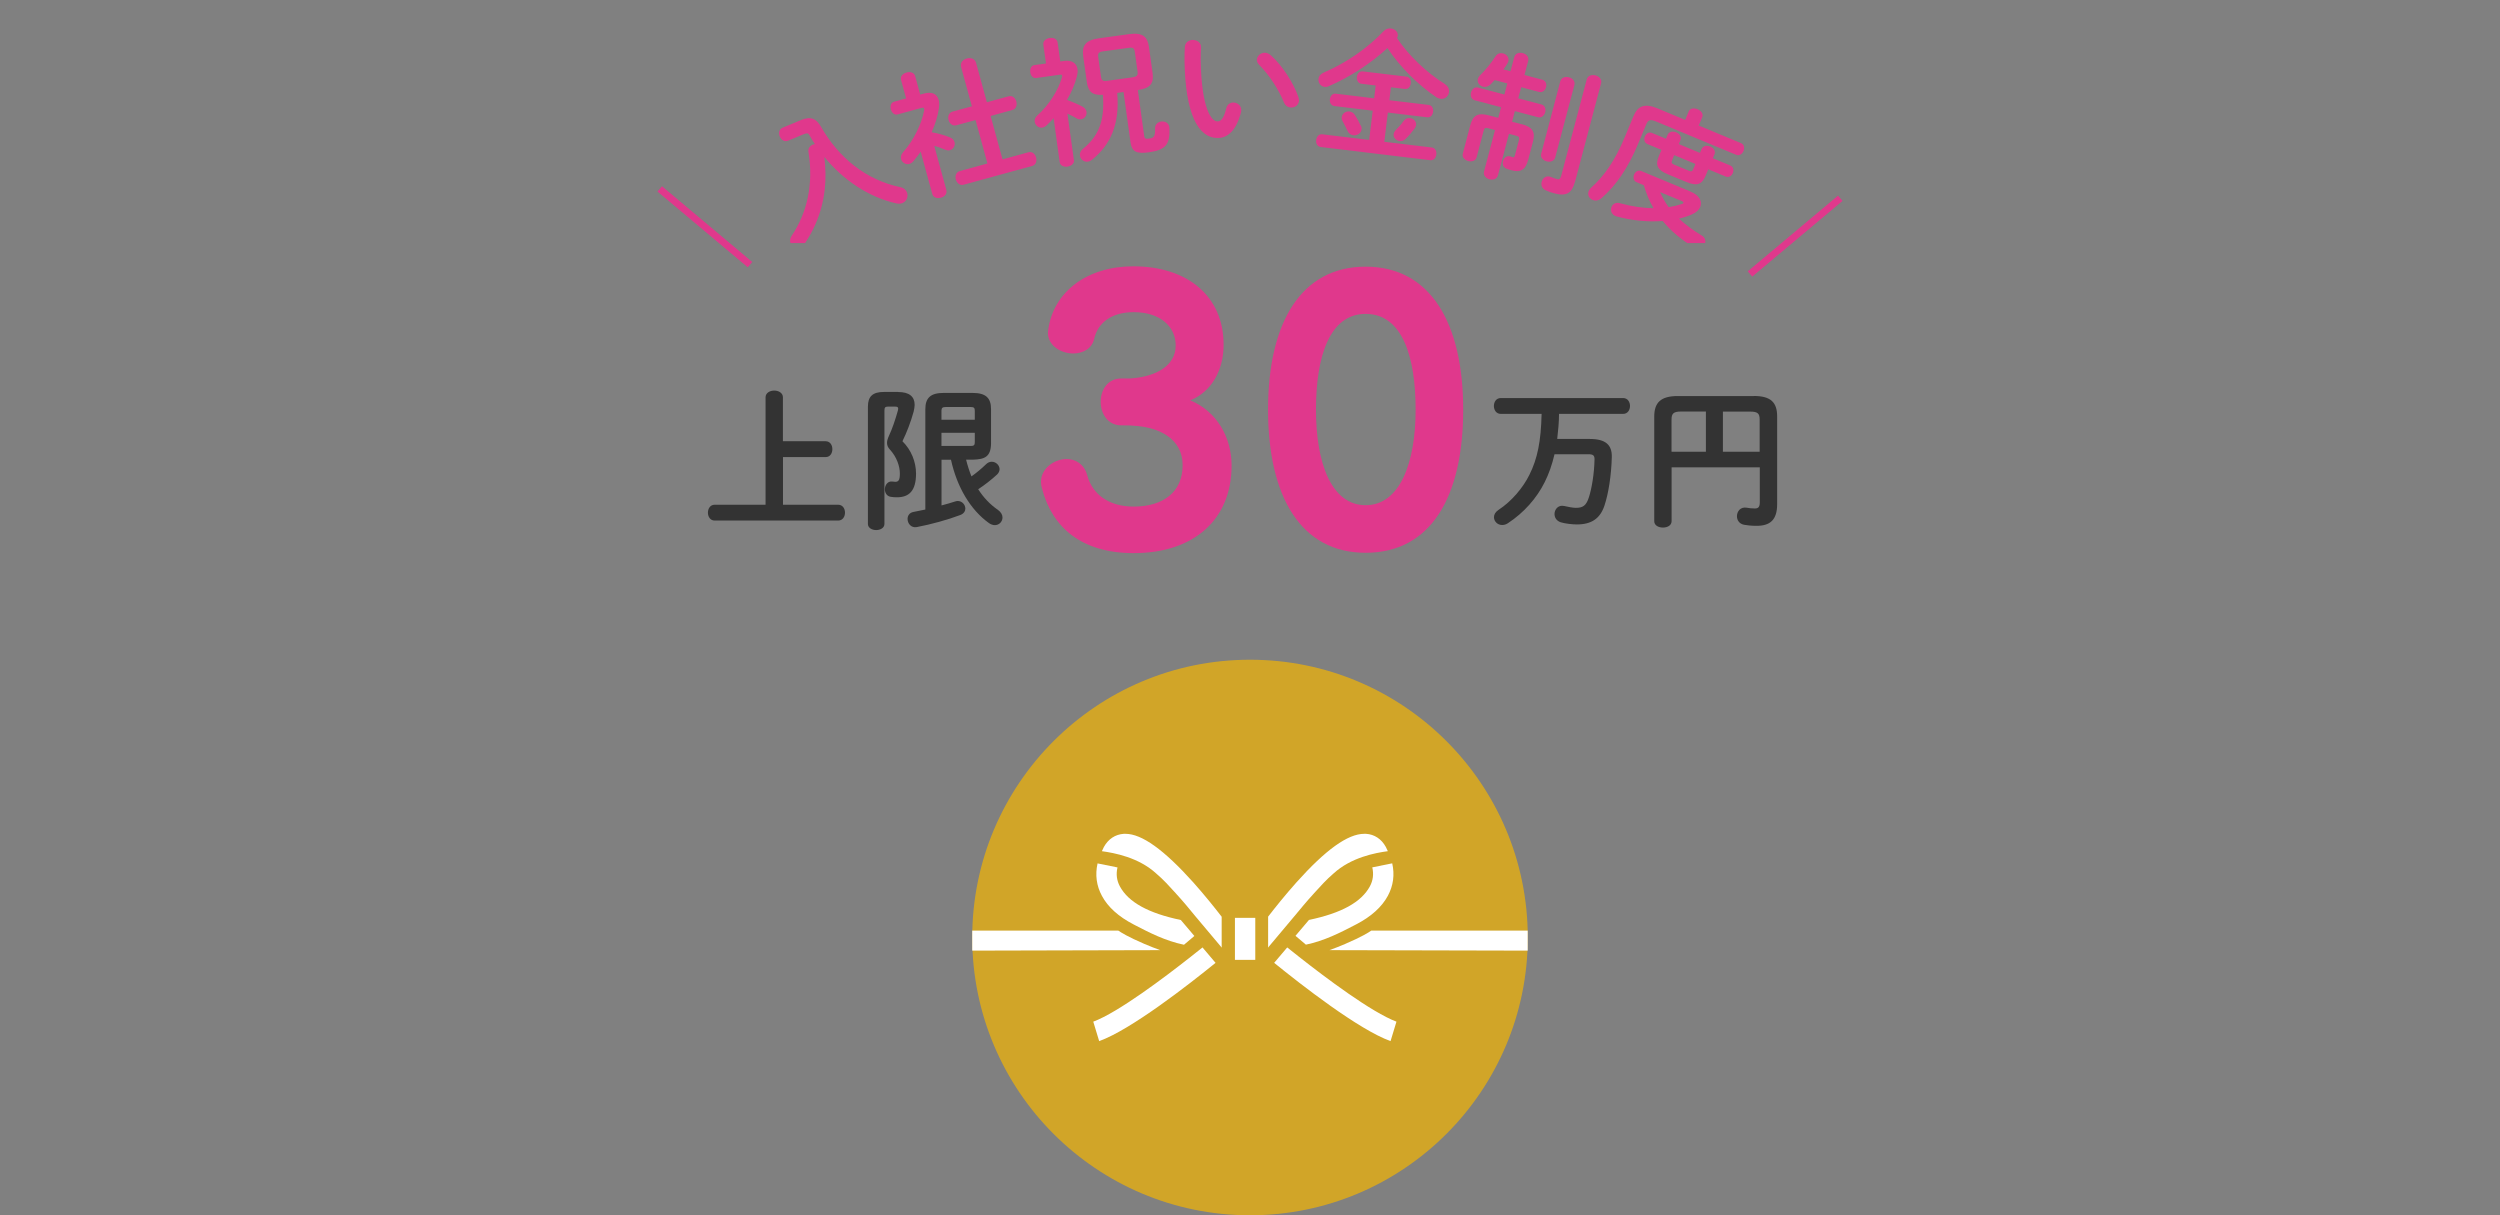 <?xml version="1.0" encoding="UTF-8"?>
<svg id="_レイヤー_2" data-name="レイヤー 2" xmlns="http://www.w3.org/2000/svg" xmlns:xlink="http://www.w3.org/1999/xlink" viewBox="0 0 360 175">
  <rect x="0" y="0" width="360" height="175" fill="#808080" stroke="none"/>
  <defs>
    <style>
      .cls-1 {
        fill: #fff;
      }

      .cls-2 {
        fill: #333;
      }

      .cls-3 {
        clip-path: url(#clippath-1);
      }

      .cls-4 {
        fill: #e0388c;
      }

      .cls-5 {
        fill: #d1a528;
      }

      .cls-6 {
        clip-path: url(#clippath);
      }

      .cls-7 {
        stroke: #e0388c;
        stroke-miterlimit: 10;
      }

      .cls-7, .cls-8 {
        fill: none;
      }
    </style>
    <clipPath id="clippath">
      <rect class="cls-8" width="360" height="175"/>
    </clipPath>
    <clipPath id="clippath-1">
      <rect class="cls-8" x="90" width="180" height="35"/>
    </clipPath>
  </defs>
  <g id="_レイヤー_1-2" data-name="レイヤー 1">
    <g class="cls-6">
      <g>
        <path class="cls-4" d="m163.25,79.65c-7.5,0-11.75-3.7-13.2-9.3-.1-.3-.15-.65-.15-.95,0-1.95,1.9-3.3,3.7-3.3,1.25,0,2.5.7,2.95,2.3.75,2.85,3.2,4.55,6.7,4.55,4.25,0,7.05-2.1,7.05-5.95s-3.4-5.5-7.1-5.7c-.2-.05-1.55-.05-1.75-.05-1.95,0-2.95-1.7-2.95-3.4s1-3.35,2.95-3.35h.8c.4,0,.8,0,1.05-.05,3.05-.3,6-1.7,6-4.7,0-2.7-2.2-4.8-6.05-4.8-3.2,0-5.2,1.55-5.7,3.9-.35,1.4-1.65,2.05-3,2.05-1.75,0-3.65-1.1-3.65-3,0-.15.05-.3.05-.45.75-5.4,5.55-9.1,12.25-9.1,7.75,0,13,4.25,13,11.3,0,3.6-1.7,6.75-4.8,8,3.85,1.6,5.95,5.35,5.95,9.4,0,7.65-5.3,12.6-14.1,12.6Z"/>
        <path class="cls-4" d="m196.65,79.6c-9.3,0-14.05-8.05-14.05-20.6s4.75-20.6,14.05-20.6,14.05,8.05,14.05,20.6-4.65,20.6-14.05,20.6Zm0-34.4c-5.2,0-7.15,6.15-7.15,13.8s2.2,13.75,7.15,13.75,7.2-6.15,7.2-13.75-1.9-13.8-7.2-13.8Z"/>
      </g>
      <g>
        <path class="cls-2" d="m118.89,63.54c.66,0,.97.57.97,1.14s-.31,1.14-.97,1.14h-6.14v6.86h7.94c.66,0,.99.57.99,1.14s-.33,1.14-.99,1.14h-17.78c-.64,0-.97-.57-.97-1.14s.33-1.14.97-1.14h7.33v-15.47c0-.64.64-.97,1.25-.97s1.25.33,1.25.97v6.32h6.14Z"/>
        <path class="cls-2" d="m129.33,56.45c1.61,0,2.38.66,2.38,1.85,0,.29-.07.62-.15.99-.4,1.45-.97,2.95-1.61,4.25,1.28,1.25,1.96,2.99,1.96,4.66,0,2.49-1.01,3.41-2.75,3.41-.35,0-.59-.02-.9-.07-.57-.09-.84-.59-.84-1.08,0-.59.4-1.21,1.08-1.12.15.02.31.04.42.04.46,0,.66-.24.66-1.19,0-1.03-.44-2.38-1.43-3.45-.29-.31-.42-.62-.42-.97,0-.31.11-.64.29-1.04.46-.97.92-2.33,1.28-3.63.02-.11.04-.2.04-.26,0-.22-.13-.29-.46-.29h-1.01c-.4,0-.51.13-.51.57v16.33c0,.57-.59.88-1.19.88s-1.19-.31-1.19-.88v-16.88c0-1.47.66-2.13,2.31-2.13h2.05Zm9.79,9.75c.2.81.46,1.63.77,2.4.75-.53,1.45-1.12,2.09-1.74.26-.26.55-.37.84-.37.59,0,1.12.51,1.12,1.08,0,.24-.11.51-.35.75-.88.81-1.83,1.54-2.73,2.13.77,1.21,1.74,2.22,2.84,2.97.46.33.66.73.66,1.1,0,.59-.48,1.1-1.1,1.1-.26,0-.55-.09-.84-.29-2.68-1.91-4.62-5.21-5.48-9.13h-1.36v6.58c.66-.18,1.32-.35,1.96-.57.13-.04.26-.07.37-.07.64,0,1.1.55,1.1,1.1,0,.35-.22.73-.73.92-1.78.68-4.25,1.36-6.27,1.74-.81.15-1.32-.53-1.32-1.17,0-.46.26-.9.84-1.01.55-.11,1.14-.22,1.72-.35v-14.46c0-1.61.75-2.33,2.62-2.33h4.2c1.89,0,2.64.73,2.64,2.33v4.99c-.04,1.85-.88,2.25-2.6,2.29h-.99Zm1.25-7.06c0-.4-.13-.53-.59-.53h-3.59c-.46,0-.62.13-.62.53v1.3h4.8v-1.3Zm-.59,5.08c.46,0,.59-.13.59-.53v-1.37h-4.8v1.89h4.2Z"/>
      </g>
      <g>
        <path class="cls-2" d="m224.5,59.6c0,1.21-.13,2.42-.26,3.61h4.69c2.31,0,3.21.88,3.17,2.6-.07,2.66-.48,5.26-1.06,7-.62,1.85-1.85,2.71-3.98,2.71-.59,0-1.67-.11-2.31-.31-.62-.2-.9-.7-.9-1.19,0-.59.42-1.19,1.1-1.19.11,0,.22.02.33.04.48.11,1.21.26,1.63.26,1.03,0,1.5-.31,1.89-1.52.4-1.23.77-3.37.81-5.43.02-.59-.2-.77-.88-.77h-4.88c-.35,1.5-.81,2.82-1.43,4.05-1.14,2.29-2.99,4.38-5.28,5.88-.29.2-.57.26-.84.26-.66,0-1.17-.53-1.17-1.12,0-.38.2-.75.66-1.06,1.89-1.23,3.54-3.21,4.44-5.04,1.17-2.33,1.67-4.84,1.76-8.78h-5.88c-.66,0-.99-.57-.99-1.14s.33-1.14.99-1.14h17.62c.66,0,.99.57.99,1.14s-.33,1.14-.99,1.14h-9.24Z"/>
        <path class="cls-2" d="m252.54,57.02c2.51,0,3.37.97,3.37,2.95v12.63c0,2.29-1.03,3.12-2.97,3.12-.75,0-1.32-.07-1.78-.15-.71-.13-1.04-.68-1.04-1.23,0-.7.51-1.39,1.41-1.23.35.07.73.11,1.17.11.48,0,.71-.2.71-.88v-5.04h-12.7v7.75c0,.62-.62.92-1.25.92s-1.25-.31-1.25-.92v-15.05c0-1.98.88-2.97,3.39-2.97h10.96Zm-6.89,8.03v-5.79h-3.59c-1.08,0-1.36.29-1.36,1.17v4.62h4.95Zm2.46,0h5.28v-4.64c0-.88-.29-1.14-1.37-1.14h-3.92v5.79Z"/>
      </g>
      <g class="cls-3">
        <g>
          <path class="cls-4" d="m115.31,17.3c1.46-.61,2.25-.2,2.91.95,2.56,4.48,6.48,7.66,11.42,8.7.5.1.82.4.95.73.24.57,0,1.3-.63,1.56-.24.1-.54.12-.89.05-3.97-.9-7.63-3.34-10.37-6.69.2,1.56.23,3.11.06,4.68-.22,1.98-.77,3.92-1.67,5.72-.35.73-.78,1.41-1.21,2.09-.19.27-.41.43-.61.51-.59.25-1.21-.06-1.43-.57-.13-.31-.09-.7.16-1.08,2.27-3.35,3.16-7.56,2.42-12.04-.1-.54.21-.91.61-1.08.09-.04.21-.07.31-.09-.27-.39-.5-.79-.74-1.21-.19-.35-.35-.42-.88-.2l-2.23.93c-.54.22-1.01-.14-1.2-.6-.2-.48-.12-1.06.42-1.28l2.6-1.08Z"/>
          <path class="cls-4" d="m136.27,27.39c.15.54-.28.95-.78,1.08-.52.14-1.1,0-1.24-.53l-1.67-6.09c-.34.49-.7.94-1.06,1.37-.17.21-.39.33-.58.39-.52.14-1.05-.21-1.18-.69-.08-.31-.01-.66.27-.99,1.54-1.71,2.72-4.16,3.05-6.06.01-.11.02-.17,0-.23-.04-.13-.17-.16-.4-.1l-3.43.94c-.48.13-.84-.27-.97-.73-.12-.44-.02-.97.46-1.1l1.74-.48-.73-2.66c-.15-.54.29-.93.81-1.07.5-.14,1.07-.02,1.22.52l.73,2.66.56-.15c1.1-.3,1.85.03,2.1.92.08.31.11.7.04,1.15-.15,1.12-.53,2.32-1.05,3.5.92.16,1.93.45,2.61.74.4.16.61.41.68.68.14.5-.17,1.04-.65,1.17-.21.06-.45.04-.71-.08-.47-.2-1-.39-1.56-.55l1.75,6.38Zm4.22-10.11l-2.78.76c-.56.15-.99-.27-1.12-.75-.14-.5.02-1.06.58-1.22l2.78-.76-1.55-5.65c-.17-.64.28-1.09.82-1.24.54-.15,1.17.01,1.34.65l1.55,5.65,3.12-.85c.58-.16.98.25,1.12.75.13.48,0,1.06-.58,1.22l-3.12.86,1.71,6.25,3.72-1.02c.58-.16.98.25,1.12.75.13.48,0,1.06-.58,1.22l-9.86,2.7c-.56.15-.99-.27-1.12-.75-.14-.5.02-1.06.58-1.22l3.97-1.09-1.71-6.25Z"/>
          <path class="cls-4" d="m154.65,23.03c.07.54-.4.88-.92.96s-1.07-.13-1.14-.67l-.87-6.3c-.33.37-.67.72-1.03,1.05-.22.19-.43.28-.62.31-.54.07-1-.35-1.07-.84-.04-.3.05-.63.36-.9,1.67-1.48,3.03-3.63,3.56-5.5.03-.1.03-.19.03-.25-.02-.14-.12-.16-.36-.13l-3.37.47c-.5.07-.8-.37-.86-.83-.07-.48.11-.96.6-1.03l1.66-.23-.38-2.71c-.08-.55.4-.88.92-.96.52-.07,1.07.11,1.14.67l.38,2.71.57-.08c1.07-.15,1.8.32,1.92,1.21.04.3,0,.64-.1,1.04-.29,1.13-.79,2.29-1.43,3.37.83.29,1.67.66,2.23.96.37.19.55.49.59.77.07.5-.29.99-.78,1.06-.22.03-.44,0-.67-.15-.37-.21-.81-.45-1.3-.67l.93,6.67Zm10.12-3.42c.05.36.2.42.75.34.67-.09.84-.36.81-1.44-.02-.6.41-.95.89-1.01.54-.07,1.14.21,1.18.91.11,2.39-.55,3.18-2.94,3.52-1.78.25-2.47-.08-2.66-1.39l-1.01-7.29-.91.13c.39,4.53-.98,7.48-3.61,9.61-.2.17-.43.26-.63.29-.57.08-1.06-.36-1.13-.87-.04-.32.07-.68.43-.97,2.21-1.8,3.17-3.95,2.88-7.79-1.58.12-2.13-.51-2.32-1.86l-.52-3.72c-.2-1.47.31-2.28,2.23-2.55l4.42-.61c1.9-.26,2.62.38,2.82,1.85l.52,3.72c.2,1.47-.24,2.23-2.12,2.49l.92,6.65Zm-1.66-8.49c.63-.09.77-.29.7-.8l-.4-2.87c-.07-.5-.25-.65-.89-.56l-3.7.51c-.61.08-.75.29-.68.78l.4,2.87c.08.57.33.66.87.59l3.7-.51Z"/>
          <path class="cls-4" d="m171.75,5.75c.62,0,1.23.36,1.2,1.1-.03.62-.06,1.1-.05,1.82.11,7,1.56,8.82,2.4,8.81.48,0,.9-.33,1.27-1.84.13-.6.57-.87,1.01-.88.58,0,1.15.4,1.16,1.06,0,.12,0,.22-.03.34-.7,2.69-1.96,3.69-3.3,3.71-2.9.05-4.72-3.51-4.84-11.11-.01-.92.02-1.52.05-2.04.05-.64.61-.97,1.15-.98Zm15.22,8.24c.04.16.08.3.09.42.01.66-.54,1.07-1.1,1.08-.42,0-.86-.21-1.07-.74-.75-1.83-2.08-3.91-3.55-5.39-.24-.24-.35-.49-.35-.73,0-.56.52-1.03,1.12-1.04.28,0,.6.11.89.37,1.71,1.53,3.27,4.01,3.98,6.04Z"/>
          <path class="cls-4" d="m200.06,14.43l5.66.68c.52.06.7.53.65.98-.05.44-.35.87-.86.8l-5.66-.68-.51,4.21,6.83.82c.52.06.72.55.66,1.01-.05.46-.37.88-.88.82l-15.76-1.9c-.52-.06-.72-.55-.66-1.01.06-.46.37-.88.88-.82l6.75.81.51-4.21-5.52-.67c-.5-.06-.7-.55-.65-.98.06-.46.37-.86.86-.8l5.52.67.22-1.85-2.06-.25c-.5-.06-.7-.55-.65-.98.06-.46.37-.86.86-.8l6.25.75c.52.06.7.53.65.98-.05.44-.35.86-.86.8l-2-.24-.22,1.85Zm7.99-2.32c.49.3.66.74.61,1.16-.07.56-.57,1.04-1.2.96-.22-.03-.45-.11-.67-.26-2.57-1.74-5.2-4.33-7-7.05-2.4,2.23-5.46,4.2-8.46,5.5-.21.09-.42.11-.59.09-.58-.07-.95-.62-.88-1.17.04-.34.26-.67.73-.88,3.25-1.4,6.3-3.49,8.66-5.98.3-.33.7-.42,1.05-.38.56.07,1.05.51.98,1.04-.01.12-.05.22-.12.33,1.67,2.52,4.29,5.01,6.91,6.63Zm-12.08,5.99c.1.19.12.38.09.56-.07.54-.65.89-1.19.82-.32-.04-.62-.22-.8-.58-.26-.54-.45-.94-.75-1.48-.1-.19-.14-.38-.11-.56.06-.52.59-.88,1.12-.81.3.04.58.19.78.52.36.55.57.93.84,1.53Zm6.12-.65c.27-.37.62-.49.96-.45.5.06.93.49.87,1.01-.02.16-.1.33-.22.5-.48.63-.81,1.03-1.31,1.51-.25.25-.56.33-.84.3-.5-.06-.93-.5-.87-.99.02-.2.13-.41.32-.61.46-.47.76-.79,1.1-1.28Z"/>
          <path class="cls-4" d="m219.06,17.86c1.62.43,2.07,1.1,1.68,2.57l-.69,2.61c-.4,1.53-1.22,1.79-2.3,1.5-.31-.08-.54-.14-.8-.25-.51-.18-.63-.66-.52-1.09.12-.46.56-.87,1.11-.66.13.05.19.07.29.1.15.04.25-.02.31-.25l.59-2.22c.1-.37.01-.51-.38-.62l-1.06-.28-1.58,5.97c-.15.56-.73.72-1.23.58s-.93-.56-.78-1.12l1.58-5.97-1-.27c-.39-.1-.53-.02-.63.35l-1.02,3.85c-.14.52-.71.66-1.2.53-.5-.13-.93-.54-.79-1.06l1.08-4.1c.39-1.47,1.11-1.84,2.75-1.4l1.28.34.4-1.53-3.79-1c-.52-.14-.65-.67-.53-1.13.12-.44.49-.84,1.01-.7l3.79,1,.42-1.6-1.82-.48c-.21.23-.4.43-.6.63-.34.34-.75.4-1.08.32-.5-.13-.87-.6-.74-1.12.05-.17.16-.35.33-.53.72-.7,1.54-1.68,2.23-2.74.27-.4.69-.5,1.08-.4.5.13.9.59.75,1.15-.03.1-.08.21-.14.31-.15.27-.35.55-.57.84l1.02.27.54-2.03c.15-.58.73-.72,1.23-.58.5.13.93.54.78,1.12l-.54,2.03,2.57.68c.52.14.66.65.54,1.07-.12.45-.49.82-1.01.69l-2.57-.68-.42,1.6,3.33.88c.52.14.67.67.55,1.12-.12.46-.52.86-1.04.72l-3.33-.88-.4,1.53,1.31.35Zm5.62-6.15c.15-.56.73-.72,1.25-.58.5.13.93.56.78,1.12l-2.76,10.42c-.14.54-.72.7-1.22.57-.52-.14-.95-.56-.8-1.1l2.75-10.42Zm2.11,14.48c-.42,1.6-1.22,2.12-2.94,1.66-.46-.12-.94-.29-1.32-.47-.51-.26-.65-.75-.53-1.2.14-.54.67-.98,1.36-.69.24.1.48.21.87.31.25.07.45.02.59-.51l3.67-13.86c.15-.56.75-.71,1.27-.57.5.13.95.56.8,1.12l-3.76,14.21Z"/>
          <path class="cls-4" d="m243.16,16.06c.21-.5.81-.53,1.29-.33.5.21.88.65.67,1.15l-.5,1.2,6.08,2.53c.48.2.54.72.37,1.13-.18.42-.59.75-1.07.55l-11.54-4.8c-.83-.35-1.14-.22-1.41.43l-1.16,2.79c-1.47,3.53-3.18,5.99-5.26,7.82-.44.38-.91.42-1.28.27-.5-.21-.8-.74-.57-1.3.07-.17.17-.32.35-.48,1.86-1.65,3.43-3.88,4.84-7.28l1.25-3.01c.61-1.48,1.61-1.89,3.44-1.13l4.01,1.67.5-1.2Zm.26,11.52c1.33.55,1.73,1.46,1.42,2.21-.18.42-.58.82-1.18,1.07-.58.26-1.21.47-1.88.62.93.89,2.05,1.7,3.31,2.46.49.29.57.82.4,1.23-.21.52-.83.89-1.52.47-1.8-1.08-3.34-2.34-4.54-3.82-2.15.17-4.48-.06-6.62-.65-.76-.21-.96-.87-.74-1.39.16-.39.59-.69,1.19-.52,1.73.48,3.37.71,4.85.72-.61-1.03-1.06-2.15-1.4-3.31l-1.05-.44c-.44-.18-.51-.69-.35-1.1.16-.39.57-.69,1.01-.51l7.09,2.95Zm-6.21-6.85c-.44-.18-.51-.69-.35-1.08.17-.41.57-.69,1.01-.51l2.03.84.23-.55c.21-.52.78-.56,1.24-.37.46.19.82.62.61,1.14l-.23.55,3.05,1.27.23-.55c.22-.52.78-.56,1.24-.37.46.19.82.62.61,1.14l-.23.55,2.51,1.04c.46.19.54.68.37,1.09-.16.39-.57.69-1.03.5l-2.51-1.04-.38.92c-.54,1.31-1.28,1.52-2.76.91l-2.68-1.11c-1.48-.61-1.85-1.29-1.3-2.6l.38-.92-2.03-.84Zm1.84,6.92c.33.77.74,1.5,1.24,2.18.65-.1,1.27-.25,1.85-.44.15-.05.24-.1.27-.17.04-.09-.07-.2-.29-.29l-3.07-1.27Zm1.76-4.64c-.17.41-.13.53.29.71l2.07.86c.42.18.52.11.69-.3l.28-.67-3.05-1.27-.28.66Z"/>
        </g>
      </g>
      <line class="cls-7" x1="95" y1="27.2" x2="108" y2="38.11"/>
      <line class="cls-7" x1="265" y1="28.55" x2="252" y2="39.45"/>
      <g>
        <circle class="cls-5" cx="180" cy="135" r="40"/>
        <g>
          <g>
            <path class="cls-1" d="m170.48,136.04c-2.67-.55-5.04-1.78-6.95-2.77l-.29-.15c-2.16-1.12-3.7-2.5-4.56-4.11-.79-1.46-1-3.04-.63-4.68l2.87.58c-.23.97-.11,1.88.34,2.72,1.23,2.29,4.1,3.87,8.78,4.85l1.95,2.3-1.5,1.27Z"/>
            <path class="cls-1" d="m157.43,147.12c3.58-1.33,10.26-6.37,14.03-9.34.5-.39.97-.77,1.41-1.12.1-.08.19-.16.29-.23l1.88,2.22c-3.82,3.1-12.16,9.62-16.76,11.27l-.85-2.8Z"/>
            <path class="cls-1" d="m175.79,136.29l-3.65-4.34c-.43-.53-.87-1.06-1.29-1.56-.48-.57-.96-1.12-1.43-1.63l-.14-.16c-.87-.96-1.77-1.96-2.78-2.81-2.55-2.34-6.05-2.97-7.83-3.22.13-.27.26-.55.29-.61.63-1.14,1.64-1.81,2.86-1.89.08,0,.17,0,.25,0,2.35,0,5.54,2.29,9.76,6.99,1.65,1.85,3.12,3.69,4.09,4.95v4.45l-.13-.17Z"/>
            <path class="cls-1" d="m186.54,134.77l1.95-2.3c4.68-.98,7.55-2.56,8.78-4.85.45-.84.56-1.75.34-2.72l2.87-.58c.37,1.64.16,3.21-.63,4.68-.87,1.61-2.4,2.99-4.56,4.11l-.29.15c-1.91.99-4.28,2.22-6.95,2.77l-1.5-1.27Z"/>
            <path class="cls-1" d="m200.24,149.92c-4.6-1.65-12.94-8.17-16.76-11.27l1.88-2.22c.09.08.19.15.29.23.44.35.91.73,1.41,1.12,3.77,2.97,10.45,8,14.03,9.34l-.85,2.8Z"/>
            <path class="cls-1" d="m182.6,132.01c.97-1.26,2.44-3.1,4.09-4.95,4.21-4.7,7.4-6.99,9.76-6.99.09,0,.17,0,.25,0,1.21.07,2.23.74,2.86,1.89.03.06.16.34.29.61-1.78.24-5.28.88-7.83,3.22-1,.85-1.9,1.85-2.77,2.81l-.14.16c-.47.51-.95,1.06-1.43,1.63-.43.5-.86,1.03-1.3,1.56l-3.63,4.32-.14.19v-4.45Z"/>
            <rect class="cls-1" x="177.83" y="132.17" width="2.93" height="6.05"/>
          </g>
          <path class="cls-1" d="m164.76,135.91c-2.31-.99-3.36-1.65-3.72-1.9h-21.04v2.88l27.07-.07c-.69-.25-1.47-.55-2.31-.91Z"/>
          <path class="cls-1" d="m193.75,135.91c-.84.36-1.62.66-2.31.91l28.55.07v-2.88h-22.53c-.35.25-1.4.91-3.72,1.9Z"/>
        </g>
      </g>
    </g>
  </g>
</svg>
